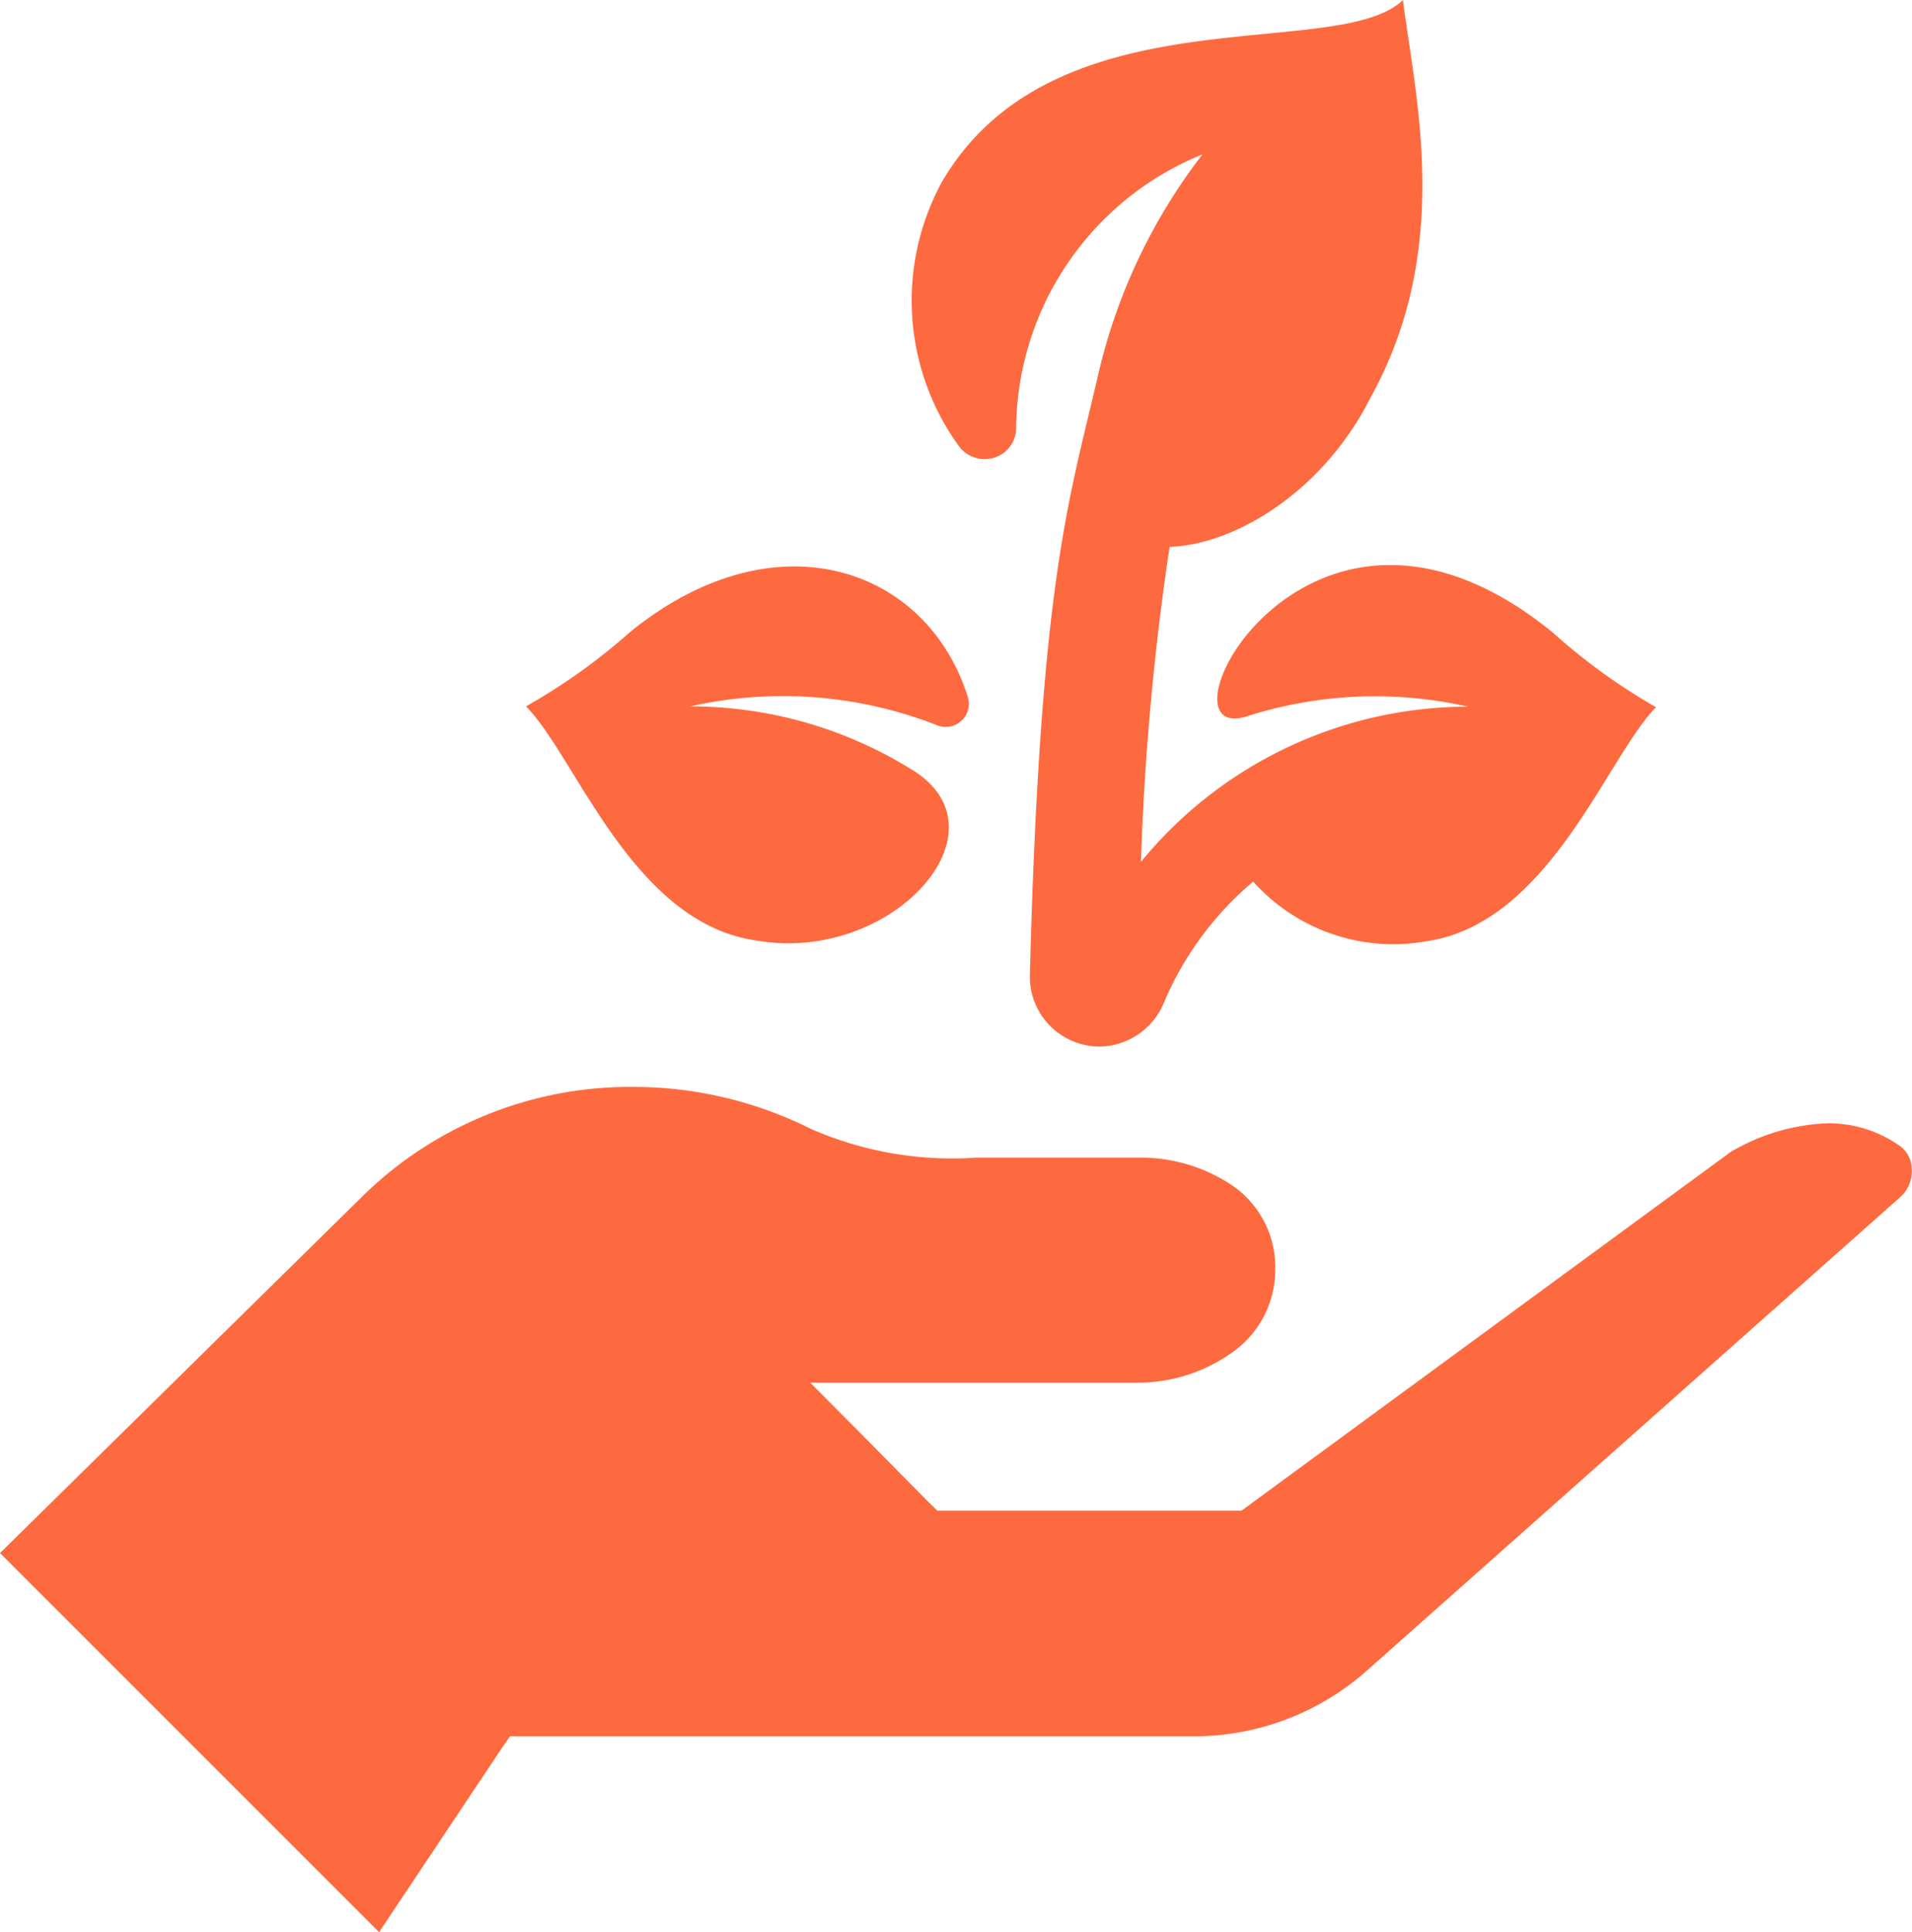 <svg id="Layer_1" data-name="Layer 1" xmlns="http://www.w3.org/2000/svg" viewBox="0 0 66.78 67.48"><defs><style>.cls-1{fill:#fd6a3f;}</style></defs><g id="growth-icon-green"><path id="Path_3729" data-name="Path 3729" class="cls-1" d="M66.77,40.82a1,1,0,0,0-.46-.83,4.31,4.31,0,0,0-2.46-.76,7.17,7.17,0,0,0-3.4,1L43.62,52.57l-.26.19H32.74l-.3-.29L30,50l-1.7-1.71H39.75a5.67,5.67,0,0,0,3.32-1.08,3.52,3.52,0,0,0,1.47-2.86,3.46,3.46,0,0,0-1.46-2.92,5.74,5.74,0,0,0-3.33-1H34.1a12.3,12.3,0,0,1-5.77-1,13.85,13.85,0,0,0-6.22-1.47,13.33,13.33,0,0,0-9.52,3.89h0L0,54.24,13.24,67.48l4.27-6.4.3-.44H41.68a9.1,9.1,0,0,0,6.09-2.32L66.38,41.8A1.21,1.21,0,0,0,66.77,40.82Z"/><g id="Group_6315" data-name="Group 6315"><g id="Group_6299" data-name="Group 6299"><path id="Path_3616" data-name="Path 3616" class="cls-1" d="M32.73,25.33a.81.81,0,0,0,1.06-.47.83.83,0,0,0,0-.56C32.32,19.74,27,18,22,22.08a21,21,0,0,1-3.63,2.59c1.73,1.73,3.7,7.53,8,8.17,4.75.86,8.95-3.81,5.51-5.94a14.65,14.65,0,0,0-7.77-2.23A14.75,14.75,0,0,1,32.73,25.33Z"/></g></g><g id="Group_6316" data-name="Group 6316"><g id="Group_6301" data-name="Group 6301"><path id="Path_3617" data-name="Path 3617" class="cls-1" d="M54.22,22.08c-8.6-7-14.09,4-10.68,2.94a14.71,14.71,0,0,1,7.73-.34A14.78,14.78,0,0,0,39.85,30.1a94.88,94.88,0,0,1,1-11c2.3-.08,5.36-1.94,7-5.18C50.77,8.68,49.42,3.36,49,0c-2.27,2.21-12.17-.38-16.1,6.35a8.66,8.66,0,0,0,.59,9.23,1.12,1.12,0,0,0,1.56.24,1.09,1.09,0,0,0,.44-.82A10.42,10.42,0,0,1,42,5.39a19.91,19.91,0,0,0-3.67,7.81c-1,4.3-2,7.12-2.36,20.83a2.44,2.44,0,0,0,2.39,2.52h.09A2.47,2.47,0,0,0,40.66,35a11.26,11.26,0,0,1,3.11-4.21,6.57,6.57,0,0,0,6.07,2.08c4.29-.64,6.29-6.45,8-8.17A21,21,0,0,1,54.22,22.08Z"/></g></g></g></svg>